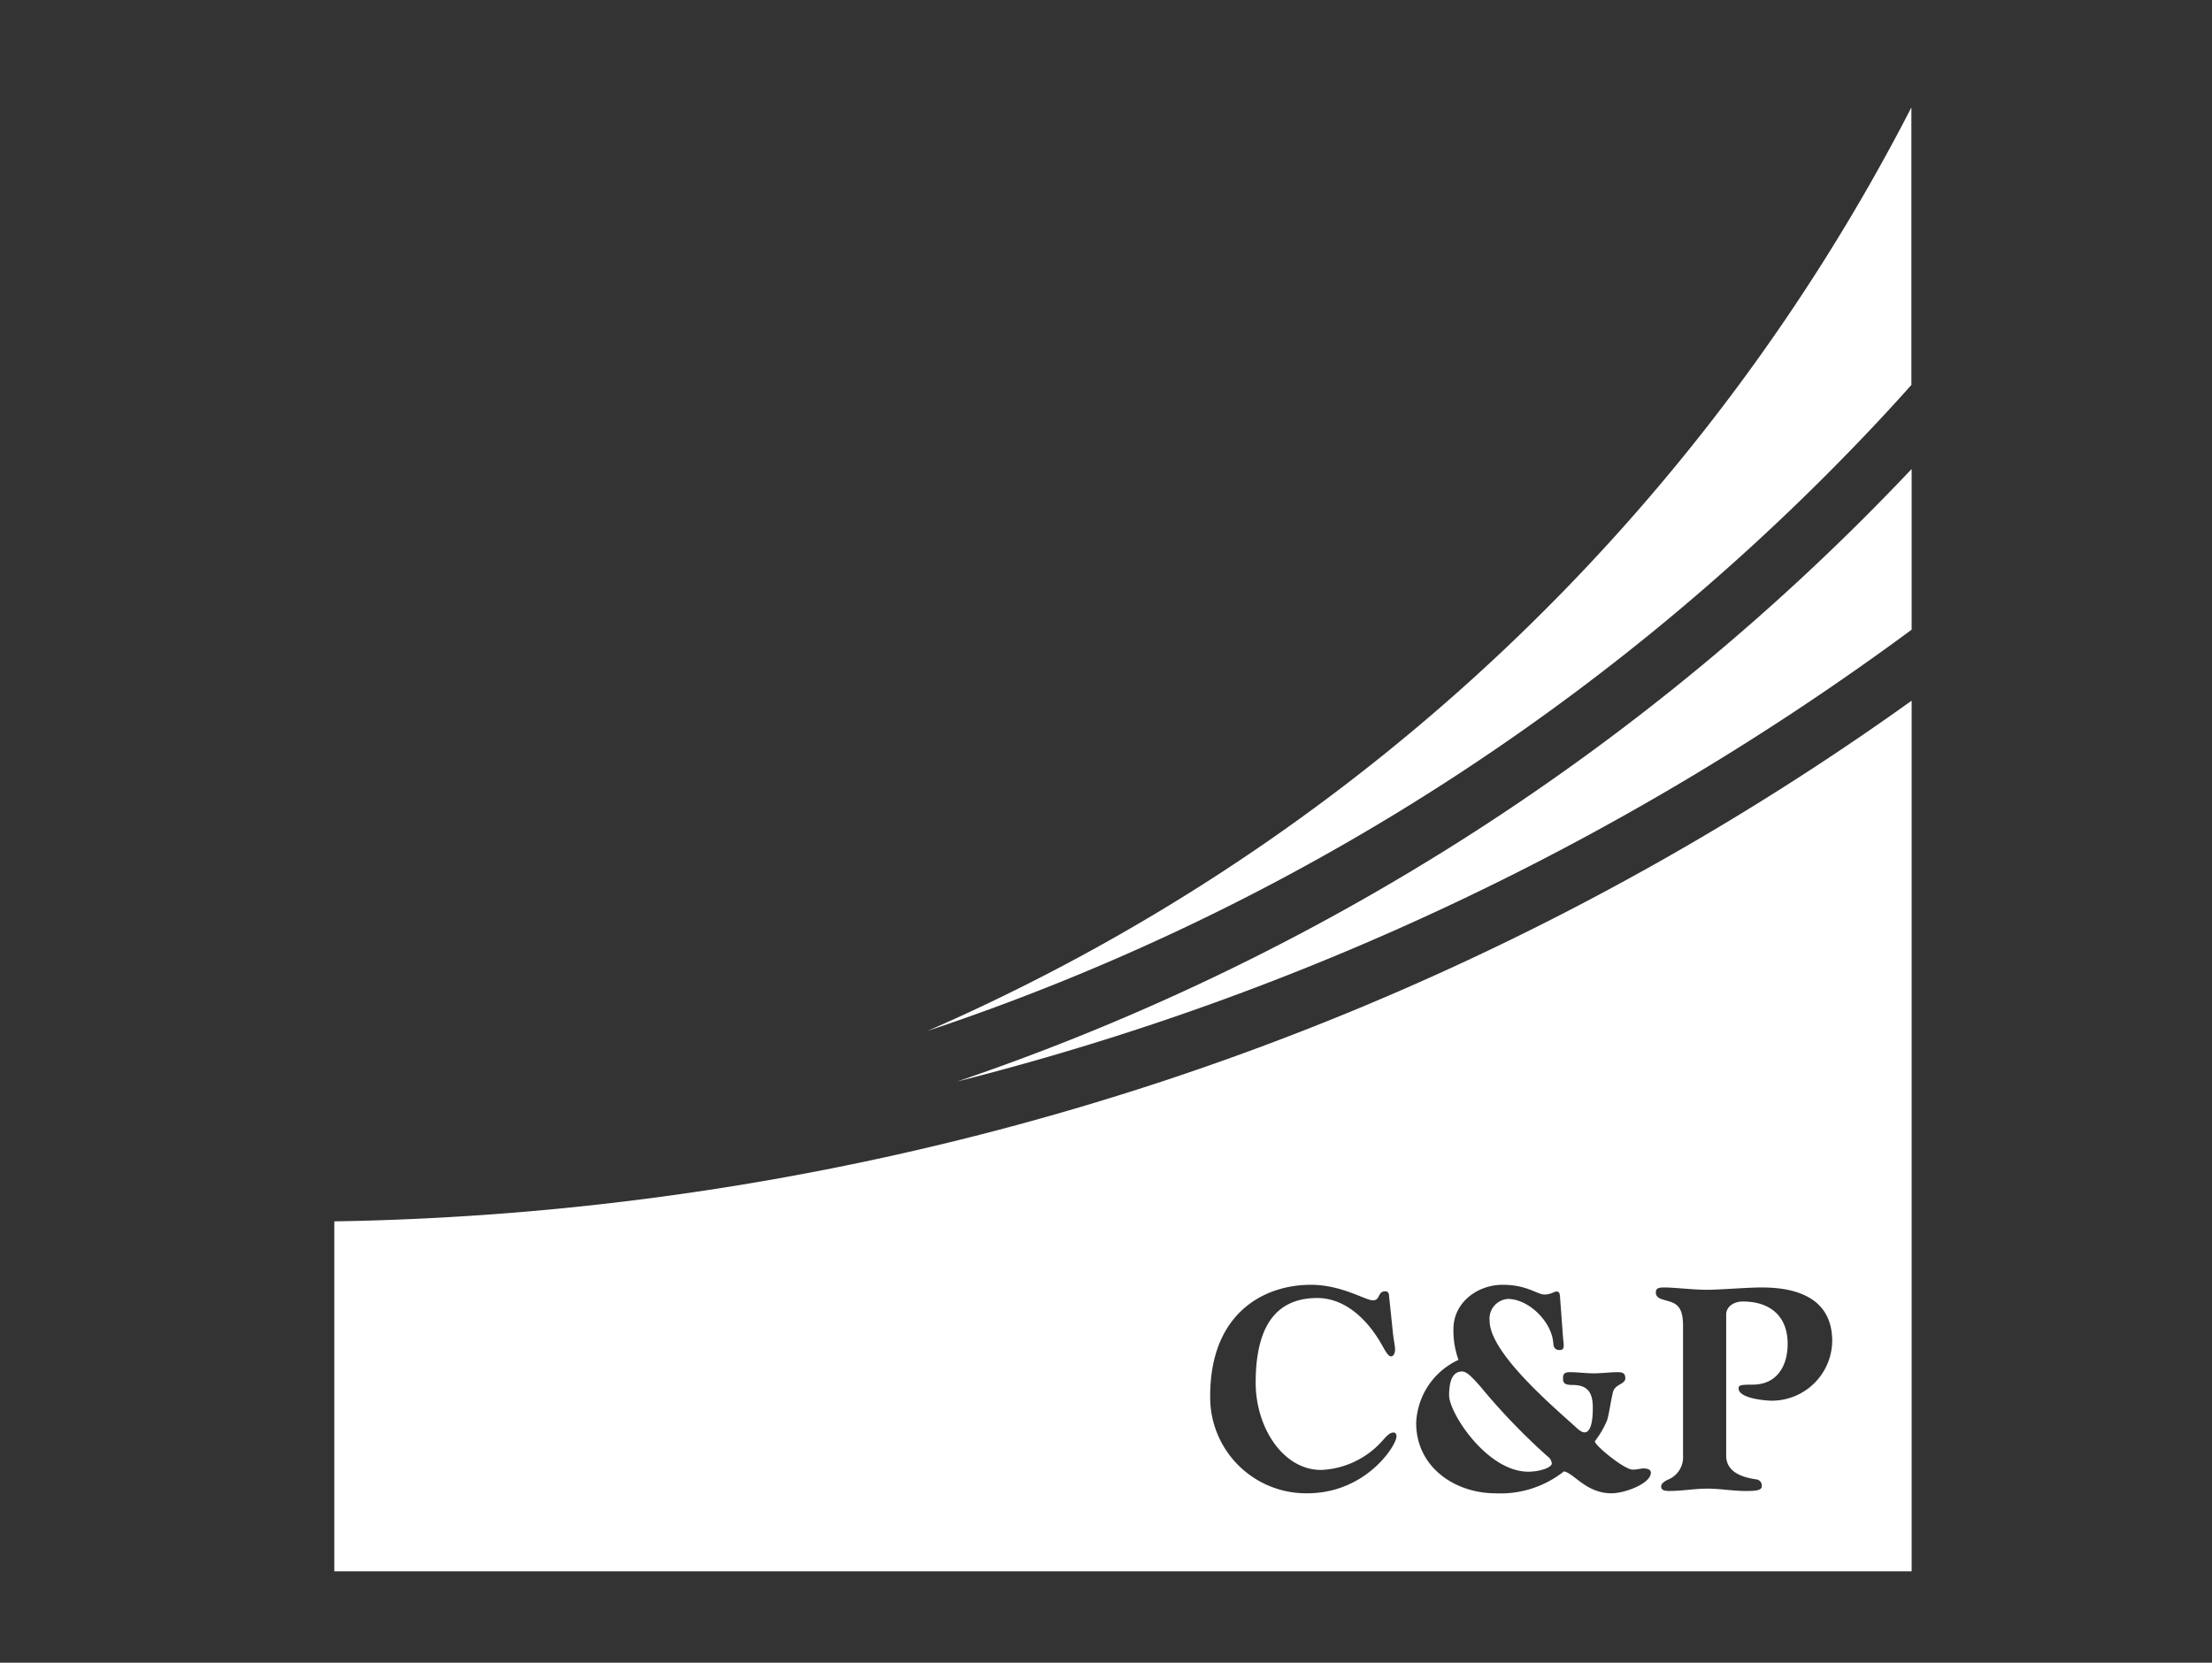 <?xml version="1.0" encoding="UTF-8"?> <svg xmlns="http://www.w3.org/2000/svg" id="Logos" viewBox="0 0 266 200"><rect x="0" y="0" width="266" height="200" fill="#333333" stroke="none"/><defs><style>.cls-1{fill:#fff;}</style></defs><path class="cls-1" d="M115.1,130.09A329,329,0,0,0,229.88,75.74V56.41A283.18,283.18,0,0,1,115.1,130.09Z"></path><path class="cls-1" d="M111.55,124a276.35,276.35,0,0,0,108-66.81c3.53-3.53,7-7.18,10.3-10.89V12.92A241.78,241.78,0,0,1,111.55,124Z"></path><path class="cls-1" d="M186.11,175.19a76.93,76.93,0,0,1-8.1-8.43c-1-1.12-1.62-1.79-2.19-1.79-.95,0-1.56.78-1.56,2.88s4.56,9.17,9.52,9.17c1.38,0,2.83-.49,2.83-1A1.16,1.16,0,0,0,186.11,175.19Z"></path><path class="cls-1" d="M40.2,146.91V189H229.88V84.28A335.09,335.09,0,0,1,40.2,146.91Zm117,32.71a11.54,11.54,0,0,1-11.67-11.73c0-9.8,6.31-13.35,12.11-13.35,3.71,0,6.55,1.87,7.46,1.87s.54-1.09,1.48-1.09a.42.42,0,0,1,.44.39l.5,4.77c.07.67.24,1.4.24,1.83s-.17.84-.5.84-.78-.84-.92-1.09c-2.12-3.9-5-5.93-7.92-5.93-4.29,0-7.42,2.52-7.42,10.18,0,5.41,3.3,10.5,7.86,10.5a10.42,10.42,0,0,0,7.25-3.37c.4-.42.91-1.13,1.45-1.13.27,0,.37.18.37.49C167.92,173.86,164.28,179.62,157.19,179.62Zm36.61,0c-3.07,0-4.49-2.39-5.74-2.64a12.25,12.25,0,0,1-8.23,2.64c-4.86,0-9.54-3.13-9.54-8.46a8.74,8.74,0,0,1,5.09-7.59,10.32,10.32,0,0,1-.61-3.69c0-3.26,2.94-5.34,5.91-5.34s4.14,1.17,5.06,1.17c.74,0,1.11-.36,1.44-.36s.38.25.41.67l.37,5a7.33,7.33,0,0,1,.07.77c0,.39-.07.6-.51.6s-.71-.25-.74-.81c-.17-2.63-3-5.34-5.46-5.34a2.38,2.38,0,0,0-2.2,2.63c0,3.9,7.86,10.5,10.36,12.79.27.24.67.63,1.05.63,1,0,1-2.36,1-3,0-1.89-.71-2.7-2.43-2.7-1,0-1.15-.25-1.15-.81s.21-.73.85-.73c.94,0,1.89.14,2.83.14s2-.14,2.9-.14c.61,0,.91.14.91.73,0,.74-1.24.7-1.48,1.65-.3,1.23-.4,2.29-.71,3.41a11.4,11.4,0,0,1-1.48,2.53c0,.49,3.54,3.4,4.55,3.4.58,0,.95-.14,1.32-.14.6,0,.87.21.87.49C198.55,178.46,195.35,179.62,193.8,179.62Zm19.26-11.14c-.77,0-4-.28-4-1.47,0-.39.24-.46,1.69-.46,2.9,0,4.21-2.21,4.21-4.91,0-3.37-2.15-5.09-5.39-5.09-1.18,0-2,.7-2,1.54v17c0,2.11,2.19,2.64,3.57,2.85a.75.75,0,0,1,.71.84c0,.56-1,.56-2,.56-1.51,0-3-.28-4.55-.28s-3,.28-4.55.28c-.78,0-1-.17-1-.56s.57-.7.91-.84a2.9,2.9,0,0,0,1.72-2.85V159.46c0-2.81-1.18-2.74-2.56-3.19-.44-.14-.71-.39-.71-.81s.2-.6,1-.6c1.22,0,3.51.28,5.13.28s4.82-.28,6.61-.28c4.46,0,8.47,1.44,8.47,6.46A7.27,7.27,0,0,1,213.06,168.48Z"></path></svg> 